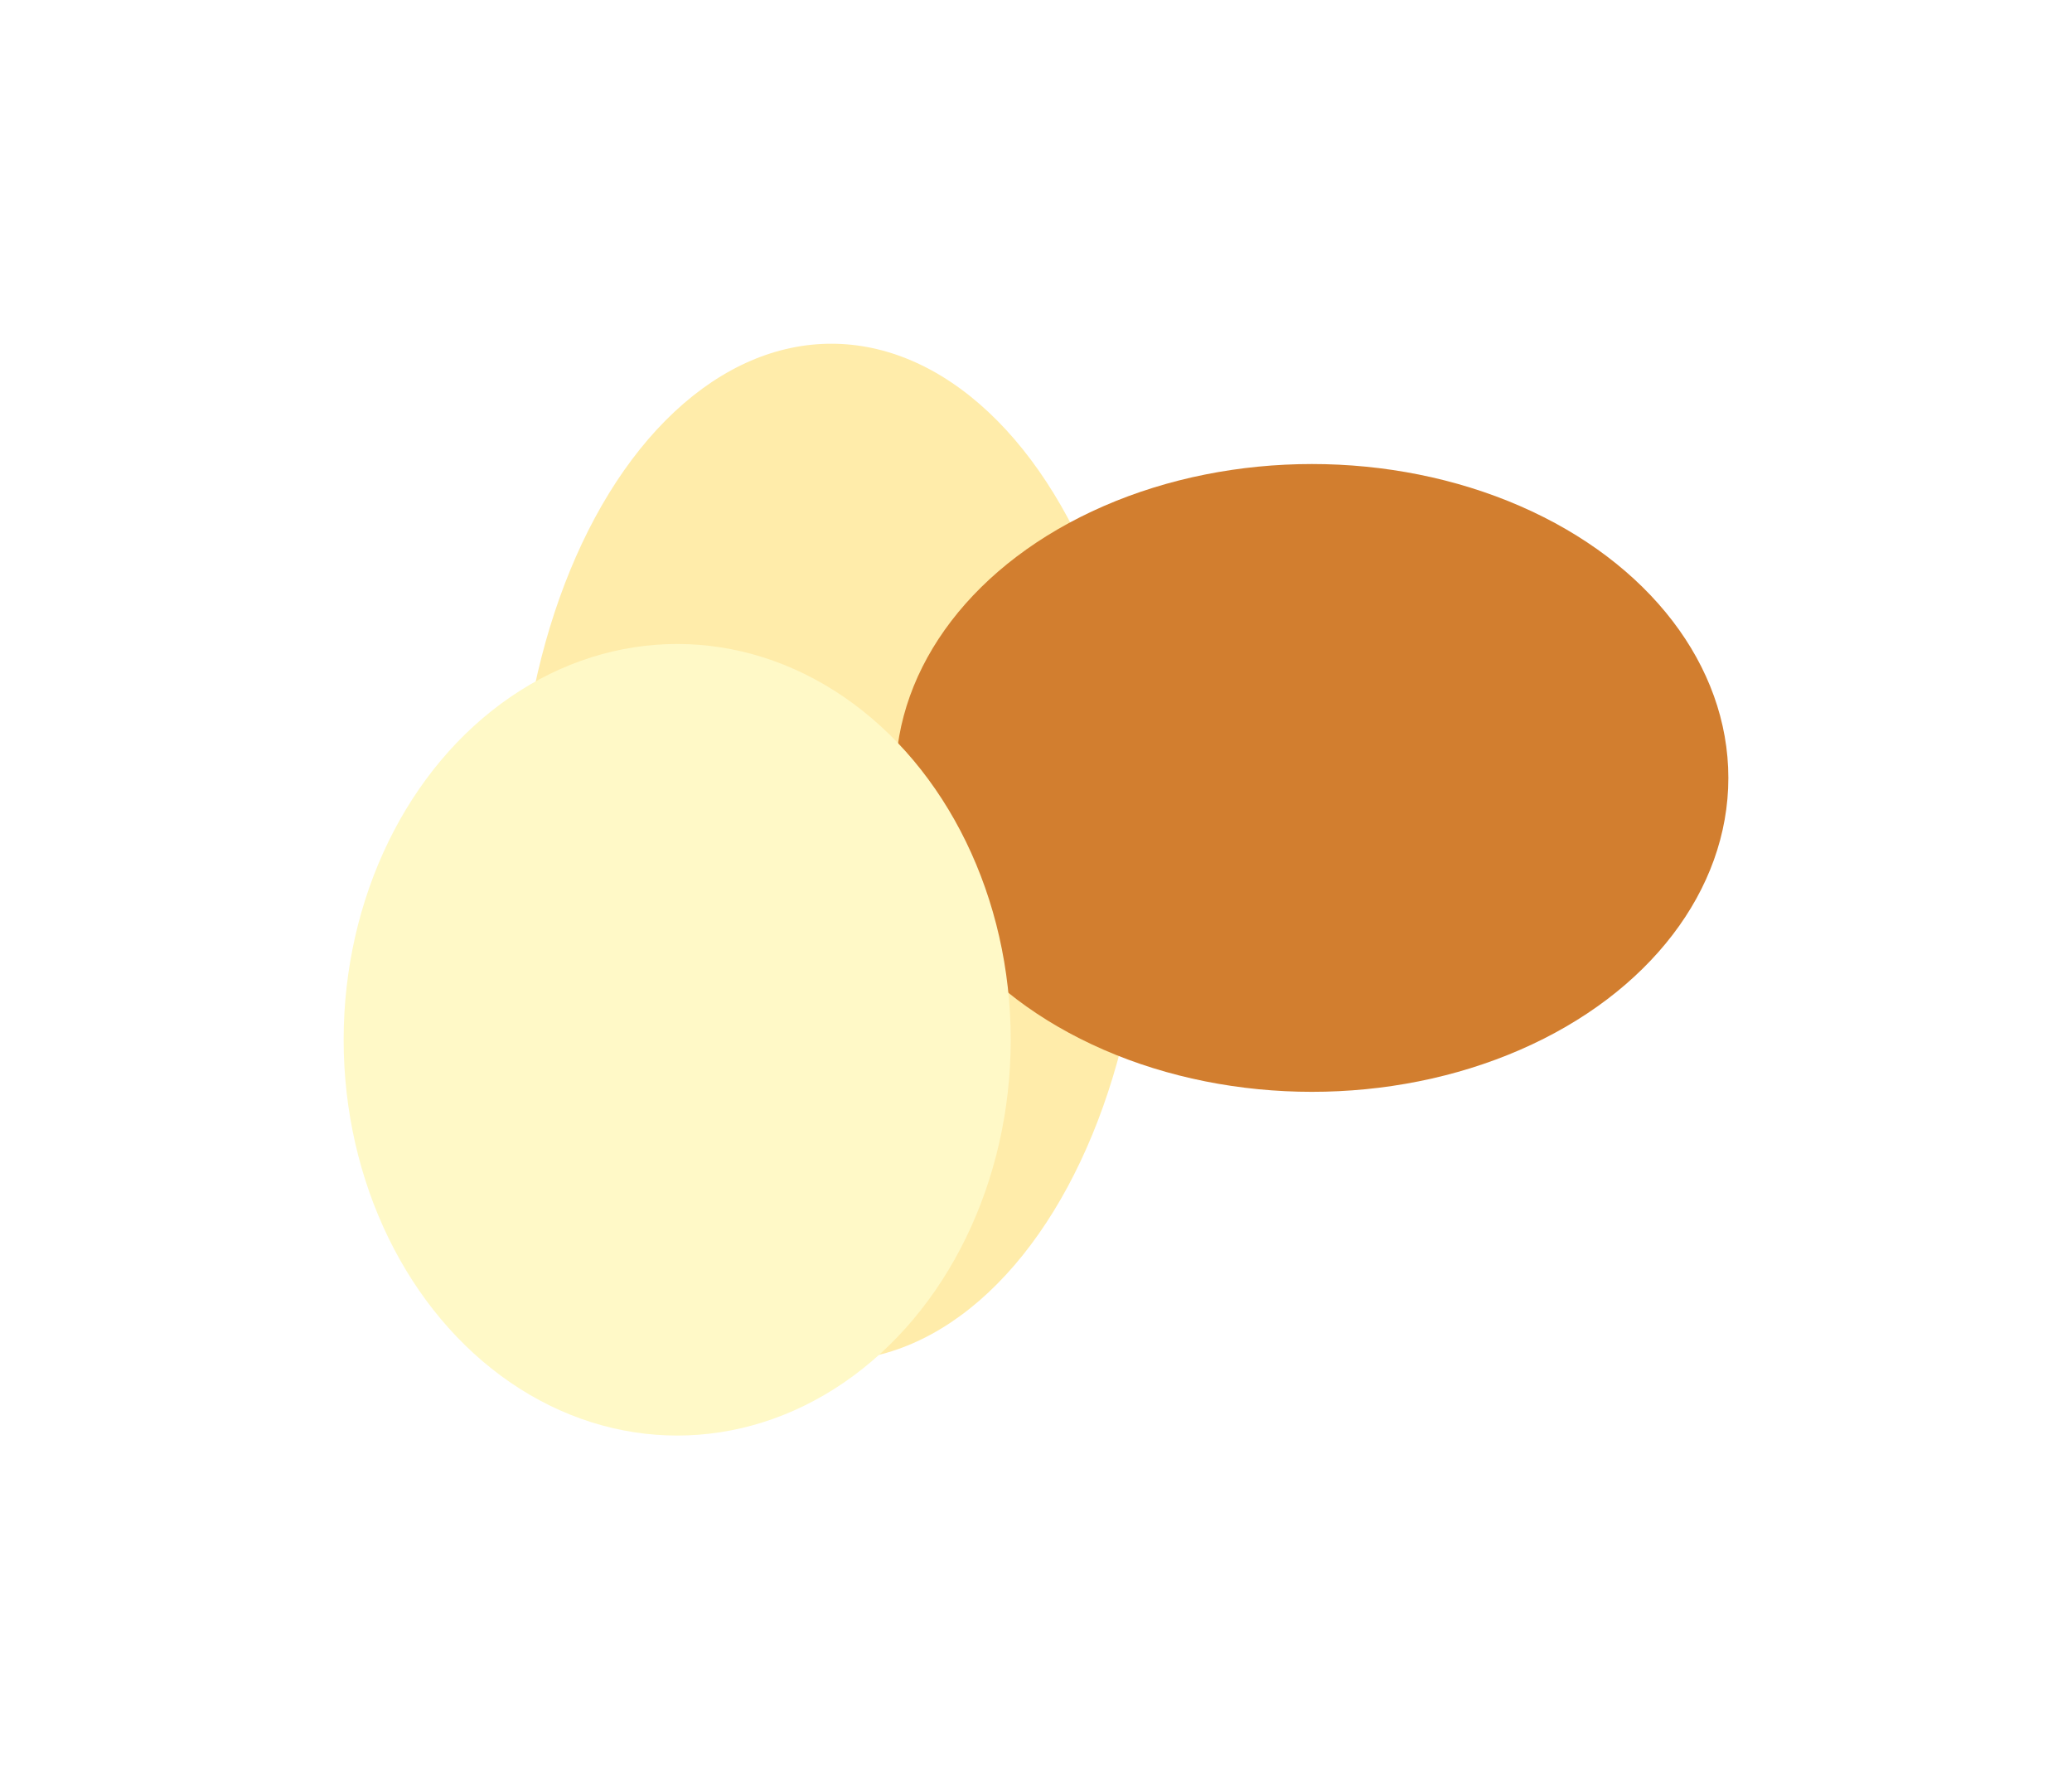 <?xml version="1.0" encoding="UTF-8"?> <svg xmlns="http://www.w3.org/2000/svg" width="2050" height="1760" viewBox="0 0 2050 1760" fill="none"> <g filter="url(#filter0_f_58_3)"> <ellipse cx="822.5" cy="843" rx="310.5" ry="503" fill="#FFECAA"></ellipse> </g> <g filter="url(#filter1_f_58_3)"> <ellipse cx="1298" cy="769.5" rx="412" ry="310.5" fill="#D27E2F"></ellipse> </g> <g filter="url(#filter2_f_58_3)"> <ellipse cx="670" cy="1028.5" rx="330" ry="391.5" fill="#FFF9C7"></ellipse> </g> <defs> <filter id="filter0_f_58_3" x="172.467" y="0.467" width="1300.07" height="1685.07" filterUnits="userSpaceOnUse" color-interpolation-filters="sRGB"> <feFlood flood-opacity="0" result="BackgroundImageFix"></feFlood> <feBlend mode="normal" in="SourceGraphic" in2="BackgroundImageFix" result="shape"></feBlend> <feGaussianBlur stdDeviation="169.767" result="effect1_foregroundBlur_58_3"></feGaussianBlur> </filter> <filter id="filter1_f_58_3" x="546.467" y="119.467" width="1503.07" height="1300.07" filterUnits="userSpaceOnUse" color-interpolation-filters="sRGB"> <feFlood flood-opacity="0" result="BackgroundImageFix"></feFlood> <feBlend mode="normal" in="SourceGraphic" in2="BackgroundImageFix" result="shape"></feBlend> <feGaussianBlur stdDeviation="169.767" result="effect1_foregroundBlur_58_3"></feGaussianBlur> </filter> <filter id="filter2_f_58_3" x="0.467" y="297.467" width="1339.07" height="1462.07" filterUnits="userSpaceOnUse" color-interpolation-filters="sRGB"> <feFlood flood-opacity="0" result="BackgroundImageFix"></feFlood> <feBlend mode="normal" in="SourceGraphic" in2="BackgroundImageFix" result="shape"></feBlend> <feGaussianBlur stdDeviation="169.767" result="effect1_foregroundBlur_58_3"></feGaussianBlur> </filter> </defs> </svg> 